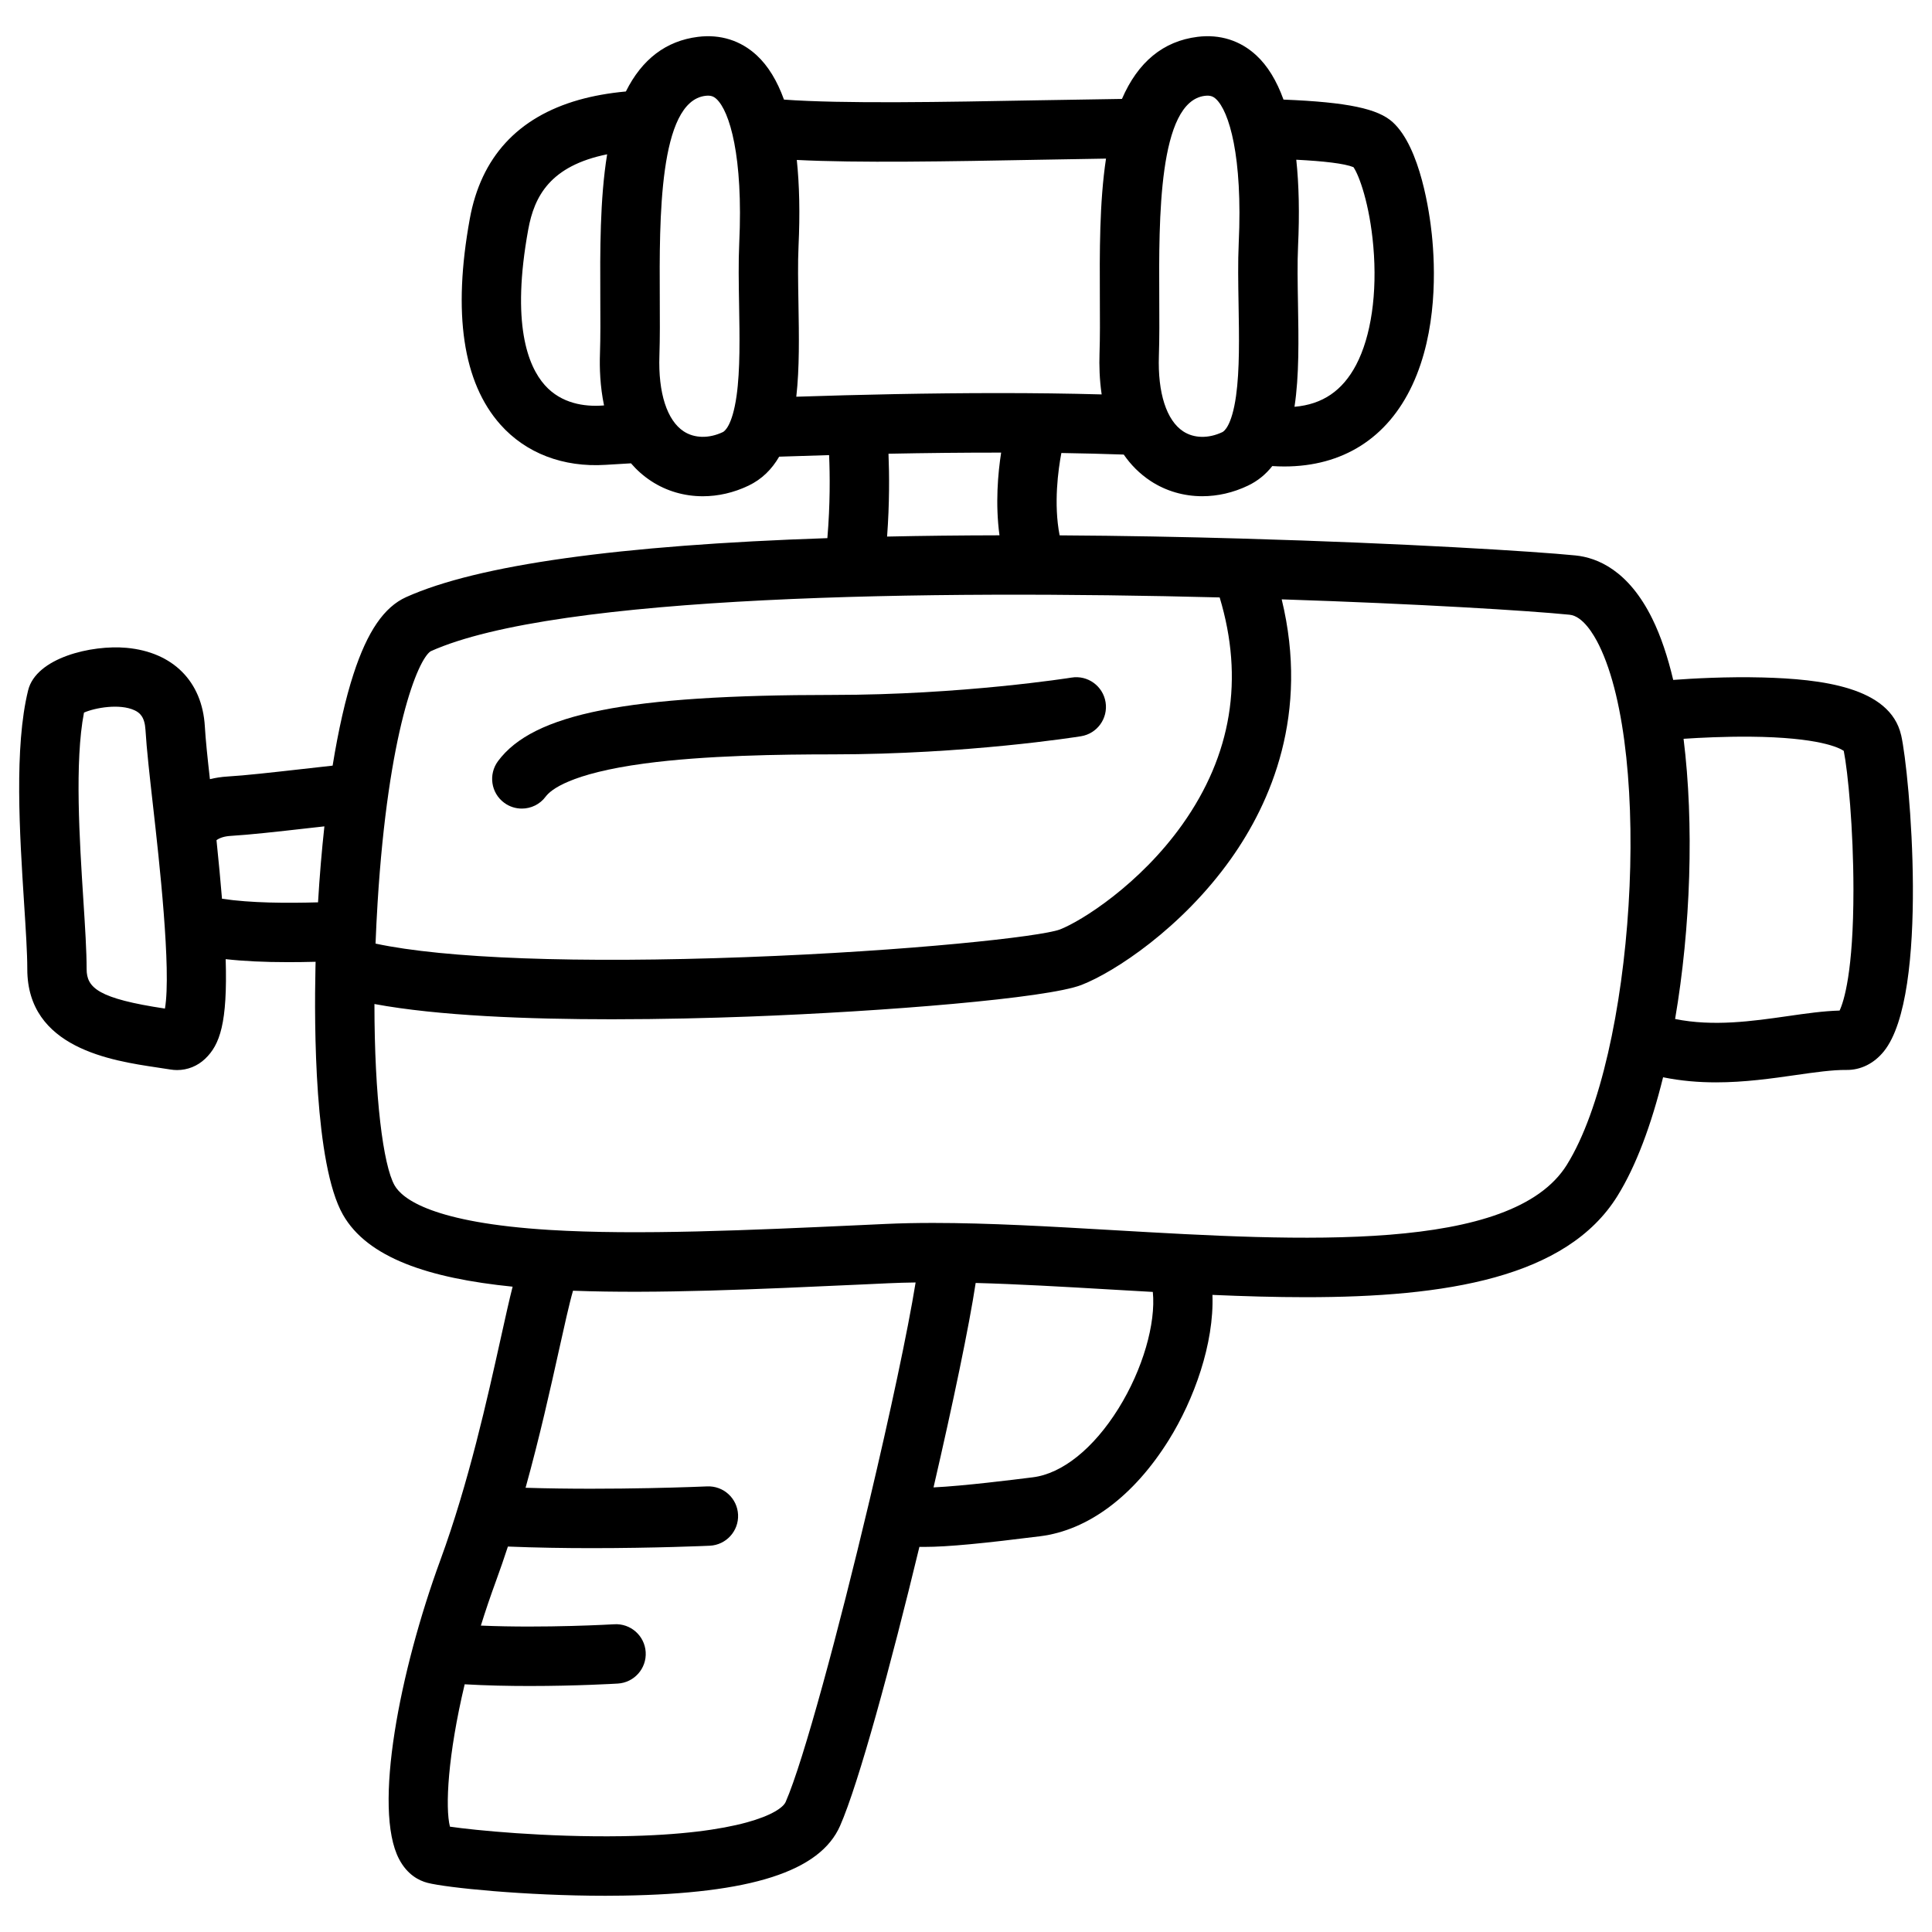 <?xml version="1.0" encoding="UTF-8"?>
<!-- Uploaded to: ICON Repo, www.iconrepo.com, Generator: ICON Repo Mixer Tools -->
<svg fill="#000000" width="800px" height="800px" version="1.1" viewBox="144 144 512 512" xmlns="http://www.w3.org/2000/svg">
 <g>
  <path d="m647.81 338.79c-2.941-12.742-21.164-14.84-36.715-15.254-9.418-0.246-18.547 0.266-23.676 0.648-1.465-6.18-3.305-11.672-5.551-16.227-6.297-12.793-14.543-16.176-20.348-16.758-10.746-1.074-45.402-3.238-88.117-4.457-0.078 0-0.156 0-0.246-0.012-15.32-0.441-31.684-0.758-48.344-0.855-1.633-8.375-0.375-17.418 0.461-21.824 5.656 0.09 11.188 0.227 16.531 0.414 1.84 2.668 4.172 5.066 7.133 7.016 4.082 2.676 8.816 4.023 13.688 4.023 4.035 0 8.168-0.926 12.094-2.805 2.629-1.25 4.742-3.019 6.453-5.188 1.074 0.07 2.137 0.109 3.18 0.109 15.457 0 27.363-7.5 33.938-21.598 6.652-14.258 6.082-31.203 5.144-40.027-0.551-5.246-2.941-22.887-10.363-29.629-3.867-3.512-11.73-5.285-28.93-5.973-1.812-5.008-4.203-8.945-7.203-11.719-4.269-3.957-9.664-5.648-15.586-4.91-9.074 1.133-15.785 6.652-20.023 16.453-6.652 0.09-13.895 0.207-21.797 0.355-25.691 0.473-52.141 0.965-67.77-0.176-1.812-5.008-4.203-8.934-7.203-11.719-4.269-3.957-9.664-5.648-15.586-4.91-8.453 1.055-14.84 5.914-19.109 14.477-4.574 0.422-8.707 1.172-12.469 2.234-16.207 4.606-25.93 15.211-28.898 31.52-4.555 24.992-1.832 43.336 8.109 54.516 6.75 7.598 16.66 11.387 27.867 10.676 2.016-0.129 4.281-0.266 6.742-0.402 1.504 1.742 3.266 3.336 5.352 4.703 4.082 2.676 8.816 4.023 13.688 4.023 4.035 0 8.168-0.926 12.094-2.805 3.57-1.703 6.199-4.348 8.137-7.684 4.289-0.148 8.719-0.285 13.234-0.414 0.227 5.273 0.297 13.066-0.461 22.004-55.23 1.859-92.691 7.106-111.62 15.625-5.844 2.629-10.273 9.094-13.941 20.34-2.144 6.562-4.016 14.848-5.551 24.324-2.793 0.305-5.531 0.609-8.156 0.914-8.117 0.914-15.125 1.703-19.699 1.969-1.633 0.098-3.188 0.344-4.664 0.699-0.645-5.668-1.145-10.52-1.344-13.98-0.699-11.918-8.461-19.699-20.754-20.82-9.32-0.848-23.961 2.656-26.074 11.246-3.719 15.086-2.254 38.023-1.074 56.453 0.453 7.066 0.848 13.164 0.848 17.438 0 20.941 22.355 24.273 34.371 26.066 1.23 0.188 2.422 0.363 3.551 0.543 0.59 0.098 1.191 0.148 1.781 0.148 2.746 0 5.391-1.043 7.43-2.992 3.887-3.699 5.953-9.406 5.441-26.402 4.715 0.531 10.164 0.797 16.57 0.797 2.293 0 4.715-0.031 7.262-0.098-0.012 0.523-0.031 1.043-0.039 1.566-0.336 15.242-0.285 52.133 7.281 65.445 6.477 11.406 22.68 16.848 44.969 19.09-0.867 3.387-1.832 7.754-3.102 13.473-3.602 16.227-8.52 38.445-16.059 59.02-10.727 29.273-17.918 65.879-10.922 79.211 2.176 4.144 5.285 5.699 7.508 6.277 5.027 1.301 25.988 3.434 47.145 3.434 1.555 0 3.121-0.012 4.664-0.039 33.949-0.531 52.23-6.406 57.543-18.488 4.93-11.199 13.441-42.527 21.027-73.938 0.422 0.012 0.848 0.012 1.301 0.012 6.328 0 15.812-0.953 30.699-2.824 12.723-1.594 24.828-10.648 34.086-25.496 6.691-10.734 12.043-25.574 11.57-38.465 8.383 0.363 16.668 0.609 24.719 0.609 37.105 0 69.105-5.106 82.586-26.785 4.961-7.969 9.023-18.953 12.121-31.496 4.773 0.973 9.477 1.348 14.023 1.348 7.625 0 14.82-1.031 21.215-1.949 4.988-0.719 9.684-1.379 13.293-1.34 3.816 0.059 7.359-1.691 9.977-4.93 12.133-15.02 6.859-73.934 4.574-83.832zm-268.35-74.547c9.859-0.195 19.938-0.305 29.855-0.297-0.848 5.441-1.574 13.578-0.441 21.914-10.391 0.02-20.32 0.129-29.785 0.336 0.656-8.828 0.59-16.504 0.371-21.953zm123.22-75.945c1.504 2.156 4.289 9.77 5.266 20.988 1.082 12.41-0.582 23.852-4.555 31.41-3.602 6.84-8.887 10.469-16.336 11.109 1.258-8.254 1.094-17.871 0.926-27.336-0.098-5.531-0.188-10.754 0.02-15.273 0.402-8.609 0.234-16.227-0.473-22.867 7.281 0.375 12.75 0.992 15.152 1.969zm-51.562 49.996c0.156-4.676 0.129-9.898 0.098-15.438-0.109-20.676-0.277-51.926 12.082-53.461 1.496-0.176 2.234 0.188 2.953 0.848 3.453 3.199 7.106 15.125 6.023 38.219-0.234 5.019-0.137 10.488-0.039 16.277 0.148 8.492 0.297 17.277-0.668 24.168-1.133 8.039-3.219 9.418-3.621 9.605-3.66 1.742-7.539 1.672-10.371-0.188-4.441-2.898-6.793-10.199-6.457-20.031zm-147.63 13.188c-4.449 0.285-10.676-0.434-15.113-5.422-4.508-5.066-8.926-16.336-4.387-41.23 1.605-8.828 5.816-16.875 20.91-19.938-1.938 11.918-1.871 25.73-1.812 38.051 0.031 5.383 0.059 10.461-0.09 14.82-0.129 3.691 0.02 8.602 1.082 13.676-0.336 0.031-0.551 0.043-0.59 0.043zm32.078 7.023c-3.66 1.742-7.539 1.672-10.371-0.188-4.43-2.902-6.781-10.203-6.445-20.023 0.156-4.676 0.129-9.898 0.098-15.438-0.109-20.676-0.277-51.926 12.082-53.461 1.496-0.176 2.234 0.188 2.953 0.848 3.453 3.199 7.106 15.125 6.023 38.219-0.234 5.019-0.137 10.488-0.039 16.277 0.148 8.492 0.305 17.277-0.668 24.168-1.145 8.035-3.231 9.41-3.633 9.598zm20.035-34.035c-0.098-5.531-0.188-10.754 0.02-15.273 0.402-8.59 0.234-16.188-0.461-22.809 16.355 0.828 39.961 0.395 64.668-0.059 5.371-0.098 11.238-0.207 17.277-0.297-1.762 11.652-1.691 24.992-1.633 36.918 0.031 5.383 0.059 10.461-0.09 14.82-0.098 2.973-0.02 6.742 0.57 10.754-8.836-0.246-17.996-0.355-27.219-0.355-18.566 0-37.293 0.422-53.707 0.965 0.867-7.633 0.719-16.203 0.574-24.664zm-97.457 92.113c33.445-15.016 132.55-16.234 209.08-14.258 6.496 21.559 3.18 41.77-9.879 60.16-11.297 15.902-26.734 25.613-32.441 27.828-5 1.91-39.941 5.727-83.316 7.34-44.594 1.664-79.664 0.355-98.066-3.59 0.137-3.531 0.316-7.152 0.543-10.844 2.812-45.453 10.684-64.492 14.078-66.637zm-70.434 94.699c-17.633-2.648-20.754-5.492-20.754-10.461 0-4.773-0.402-11.109-0.875-18.441-0.992-15.547-2.344-36.535 0.176-49.535 2.941-1.289 9.438-2.449 13.383-0.621 1.387 0.648 2.707 1.723 2.914 5.207 0.297 5 1.102 12.211 2.047 20.566 1.516 13.422 4.859 43.129 3.109 53.285zm15.121-29.105c-0.375-4.625-0.867-9.77-1.457-15.52 0.875-0.648 2.144-1.043 3.816-1.141 5-0.297 12.203-1.102 20.535-2.047 1.387-0.156 2.805-0.316 4.242-0.473-0.699 6.414-1.27 13.156-1.684 20.133-8.309 0.234-17.844 0.195-25.453-0.953zm149.38 239.35c-1.289 2.922-12.004 8.59-43.355 9.082-20.203 0.316-39.211-1.586-45.617-2.527-1.289-5.039-0.57-18.953 3.906-37.727 5.758 0.336 11.699 0.453 17.211 0.453 12.488 0 22.73-0.609 23.379-0.648 4.34-0.266 7.644-3.996 7.379-8.336-0.266-4.34-3.996-7.644-8.336-7.379-0.207 0.012-18.344 1.082-35.344 0.355 1.199-3.856 2.547-7.832 4.043-11.918 1.094-2.981 2.125-6.004 3.121-9.031 7.43 0.305 15.086 0.422 22.188 0.422 16.719 0 30.445-0.602 31.301-0.641 4.34-0.195 7.703-3.879 7.508-8.215-0.195-4.34-3.856-7.703-8.215-7.508-0.277 0.012-24.887 1.094-48.098 0.363 3.777-13.609 6.652-26.578 8.836-36.406 1.32-5.945 2.773-12.535 3.738-15.812 22.238 0.836 48.699-0.375 76.781-1.664l6.82-0.316c2.344-0.109 4.742-0.176 7.191-0.207-2.078 12.891-6.809 34.961-12.242 57.879-0.059 0.215-0.117 0.422-0.168 0.648-0.012 0.039-0.012 0.09-0.02 0.129-7.91 33.305-17.258 68.191-22.008 79.004zm88.176-104.23c-6.602 10.586-14.879 17.23-22.68 18.203-5.195 0.648-18.371 2.301-26.312 2.676 5.164-22.297 9.457-42.863 11.168-54.18 11.227 0.305 23.23 1.004 35.641 1.73 3.769 0.215 7.539 0.434 11.305 0.648 0.836 8.336-2.648 20.539-9.121 30.922zm118.86-64.629c-14.594 23.469-70.66 20.211-120.13 17.34-16.895-0.984-33.074-1.918-47.805-1.918-4.32 0-8.512 0.078-12.566 0.266l-6.82 0.316c-28.98 1.328-58.941 2.707-82.34 1.27-30.926-1.91-38.965-8.215-41.012-11.797-3.031-5.324-5.344-23.449-5.344-48.07 16.887 3.141 40.828 4.043 62.906 4.043 13.402 0 26.125-0.336 36.164-0.707 36.281-1.359 79.23-4.859 88.312-8.395 8.797-3.414 26.609-15.125 39.578-33.387 10.617-14.945 20.84-38.465 13.473-68.793 36.379 1.191 65.484 2.992 76.289 4.074 3.512 0.355 6.387 5.188 7.793 8.039 14.34 29.094 9.41 108.91-8.5 137.72zm72.266-40.859c-4.289 0.117-8.914 0.777-13.777 1.477-9.328 1.34-19.68 2.812-29.816 0.758 4.144-24.246 5.047-51.699 2.242-74.254 4.348-0.297 10.832-0.609 17.605-0.562 18.352 0.168 23.703 2.973 24.848 3.758 1.113 5.539 2.559 20.664 2.566 36.754 0.012 21.84-2.555 29.691-3.668 32.07z"/>
  <path d="m277.61 356.74c1.406 1.043 3.051 1.543 4.684 1.543 2.41 0 4.793-1.102 6.328-3.188 1.301-1.75 6.434-6.102 26.184-8.758 16.059-2.164 36.184-2.422 49.918-2.422 35.504-0.012 64.531-4.606 65.742-4.801 4.289-0.688 7.211-4.723 6.523-9.023-0.688-4.289-4.734-7.223-9.023-6.523-0.285 0.051-29 4.594-63.25 4.594-54.523 0.012-79.398 4.941-88.746 17.555-2.59 3.516-1.855 8.445 1.641 11.023z"/>
 </g>
</svg>